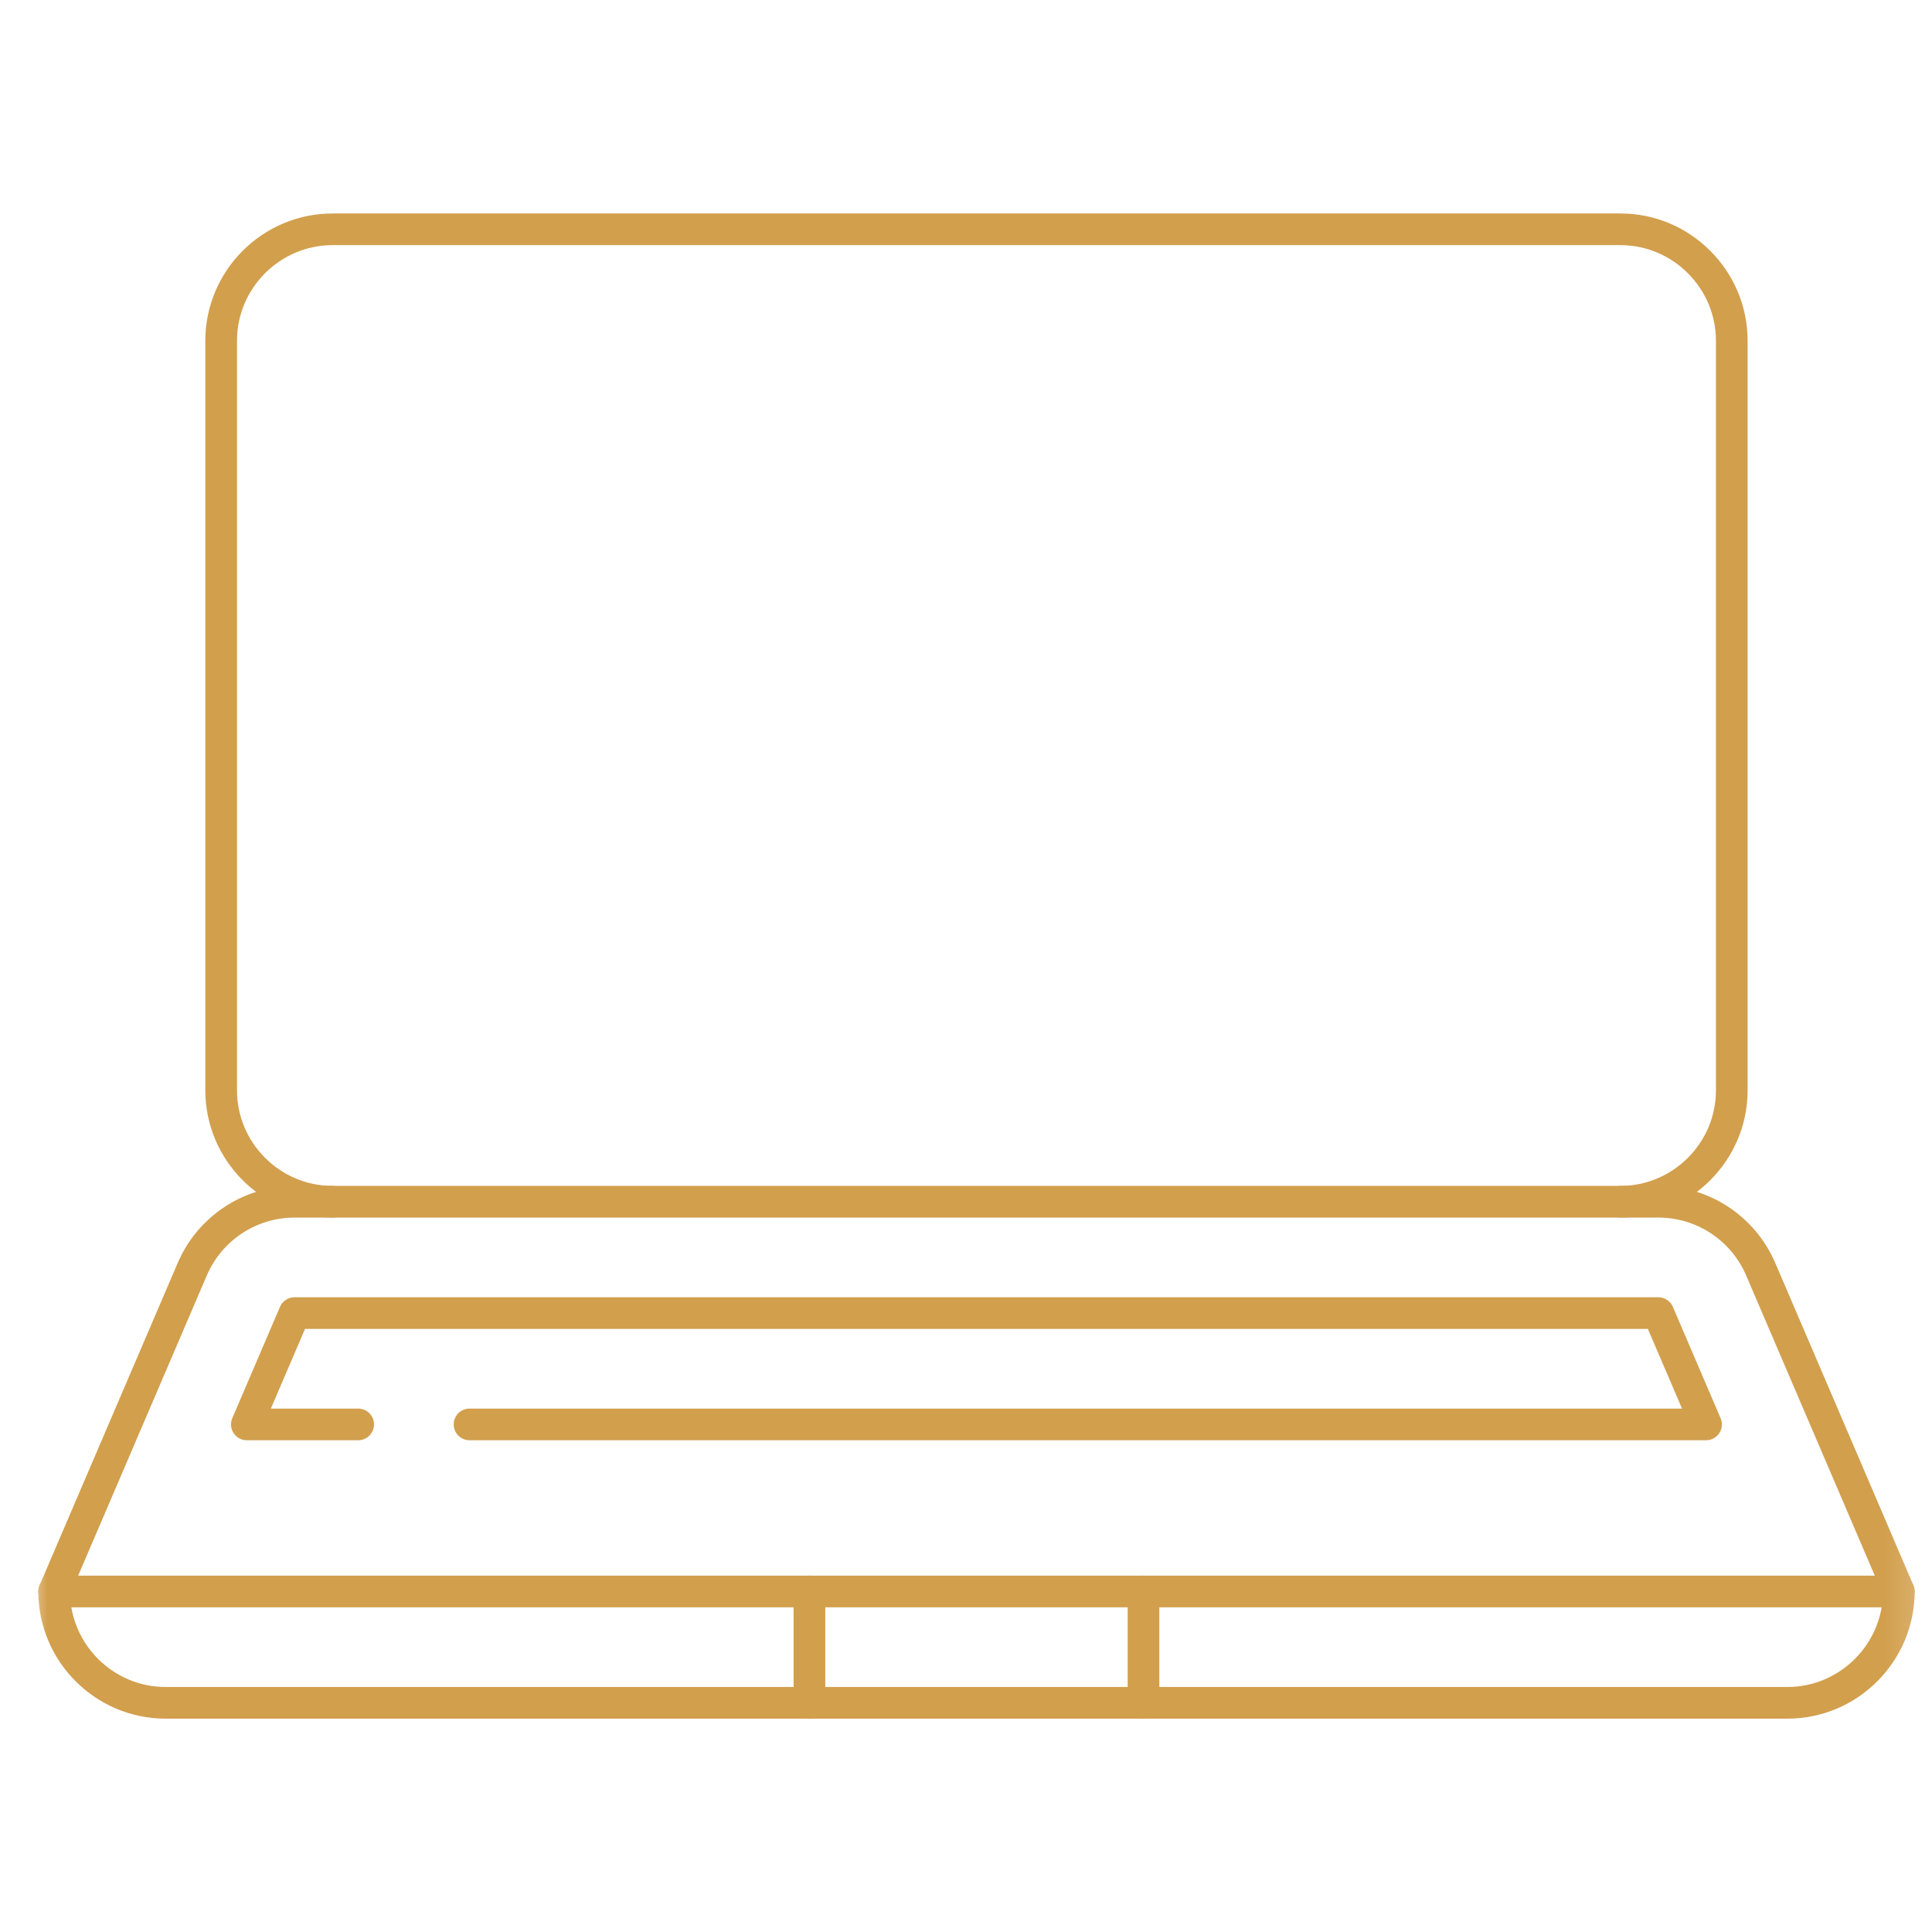 <svg width="61" height="61" viewBox="0 0 61 61" fill="none" xmlns="http://www.w3.org/2000/svg">
<g clip-path="url(#clip0_882_1906)">
<mask id="mask0_882_1906" style="mask-type:luminance" maskUnits="userSpaceOnUse" x="0" y="0" width="61" height="61">
<path d="M0.832 0.502H60.831V60.502H0.832V0.502Z" fill="white"/>
</mask>
<g mask="url(#mask0_882_1906)">
<path d="M51.163 37.943C53.096 37.943 54.678 36.361 54.678 34.428V10.756C54.678 8.822 53.096 7.24 51.163 7.24H10.499C8.565 7.24 6.983 8.822 6.983 10.756V34.428C6.983 36.361 8.565 37.943 10.499 37.943" stroke="#D29F4D" stroke-miterlimit="10" stroke-linecap="round" stroke-linejoin="round"/>
<path d="M52.36 37.943H9.301C7.895 37.943 6.624 38.781 6.07 40.074L1.71 50.248C1.71 52.181 3.292 53.764 5.225 53.764H56.436C58.37 53.764 59.952 52.181 59.952 50.248L55.592 40.074C55.038 38.781 53.767 37.943 52.36 37.943Z" stroke="#D29F4D" stroke-miterlimit="10" stroke-linecap="round" stroke-linejoin="round"/>
<path d="M1.71 50.248H59.952" stroke="#D29F4D" stroke-miterlimit="10" stroke-linecap="round" stroke-linejoin="round"/>
<path d="M25.557 53.764V50.248" stroke="#D29F4D" stroke-miterlimit="10" stroke-linecap="round" stroke-linejoin="round"/>
<path d="M36.104 53.764V50.248" stroke="#D29F4D" stroke-miterlimit="10" stroke-linecap="round" stroke-linejoin="round"/>
<path d="M14.825 44.974H53.866L52.359 41.459H9.3L7.794 44.974H11.309" stroke="#D29F4D" stroke-miterlimit="10" stroke-linecap="round" stroke-linejoin="round"/>
</g>
</g>
<defs>
<clipPath id="clip0_882_1906">
<rect width="60" height="60" fill="white" transform="translate(0.835 0.502)"/>
</clipPath>
</defs>
</svg>
